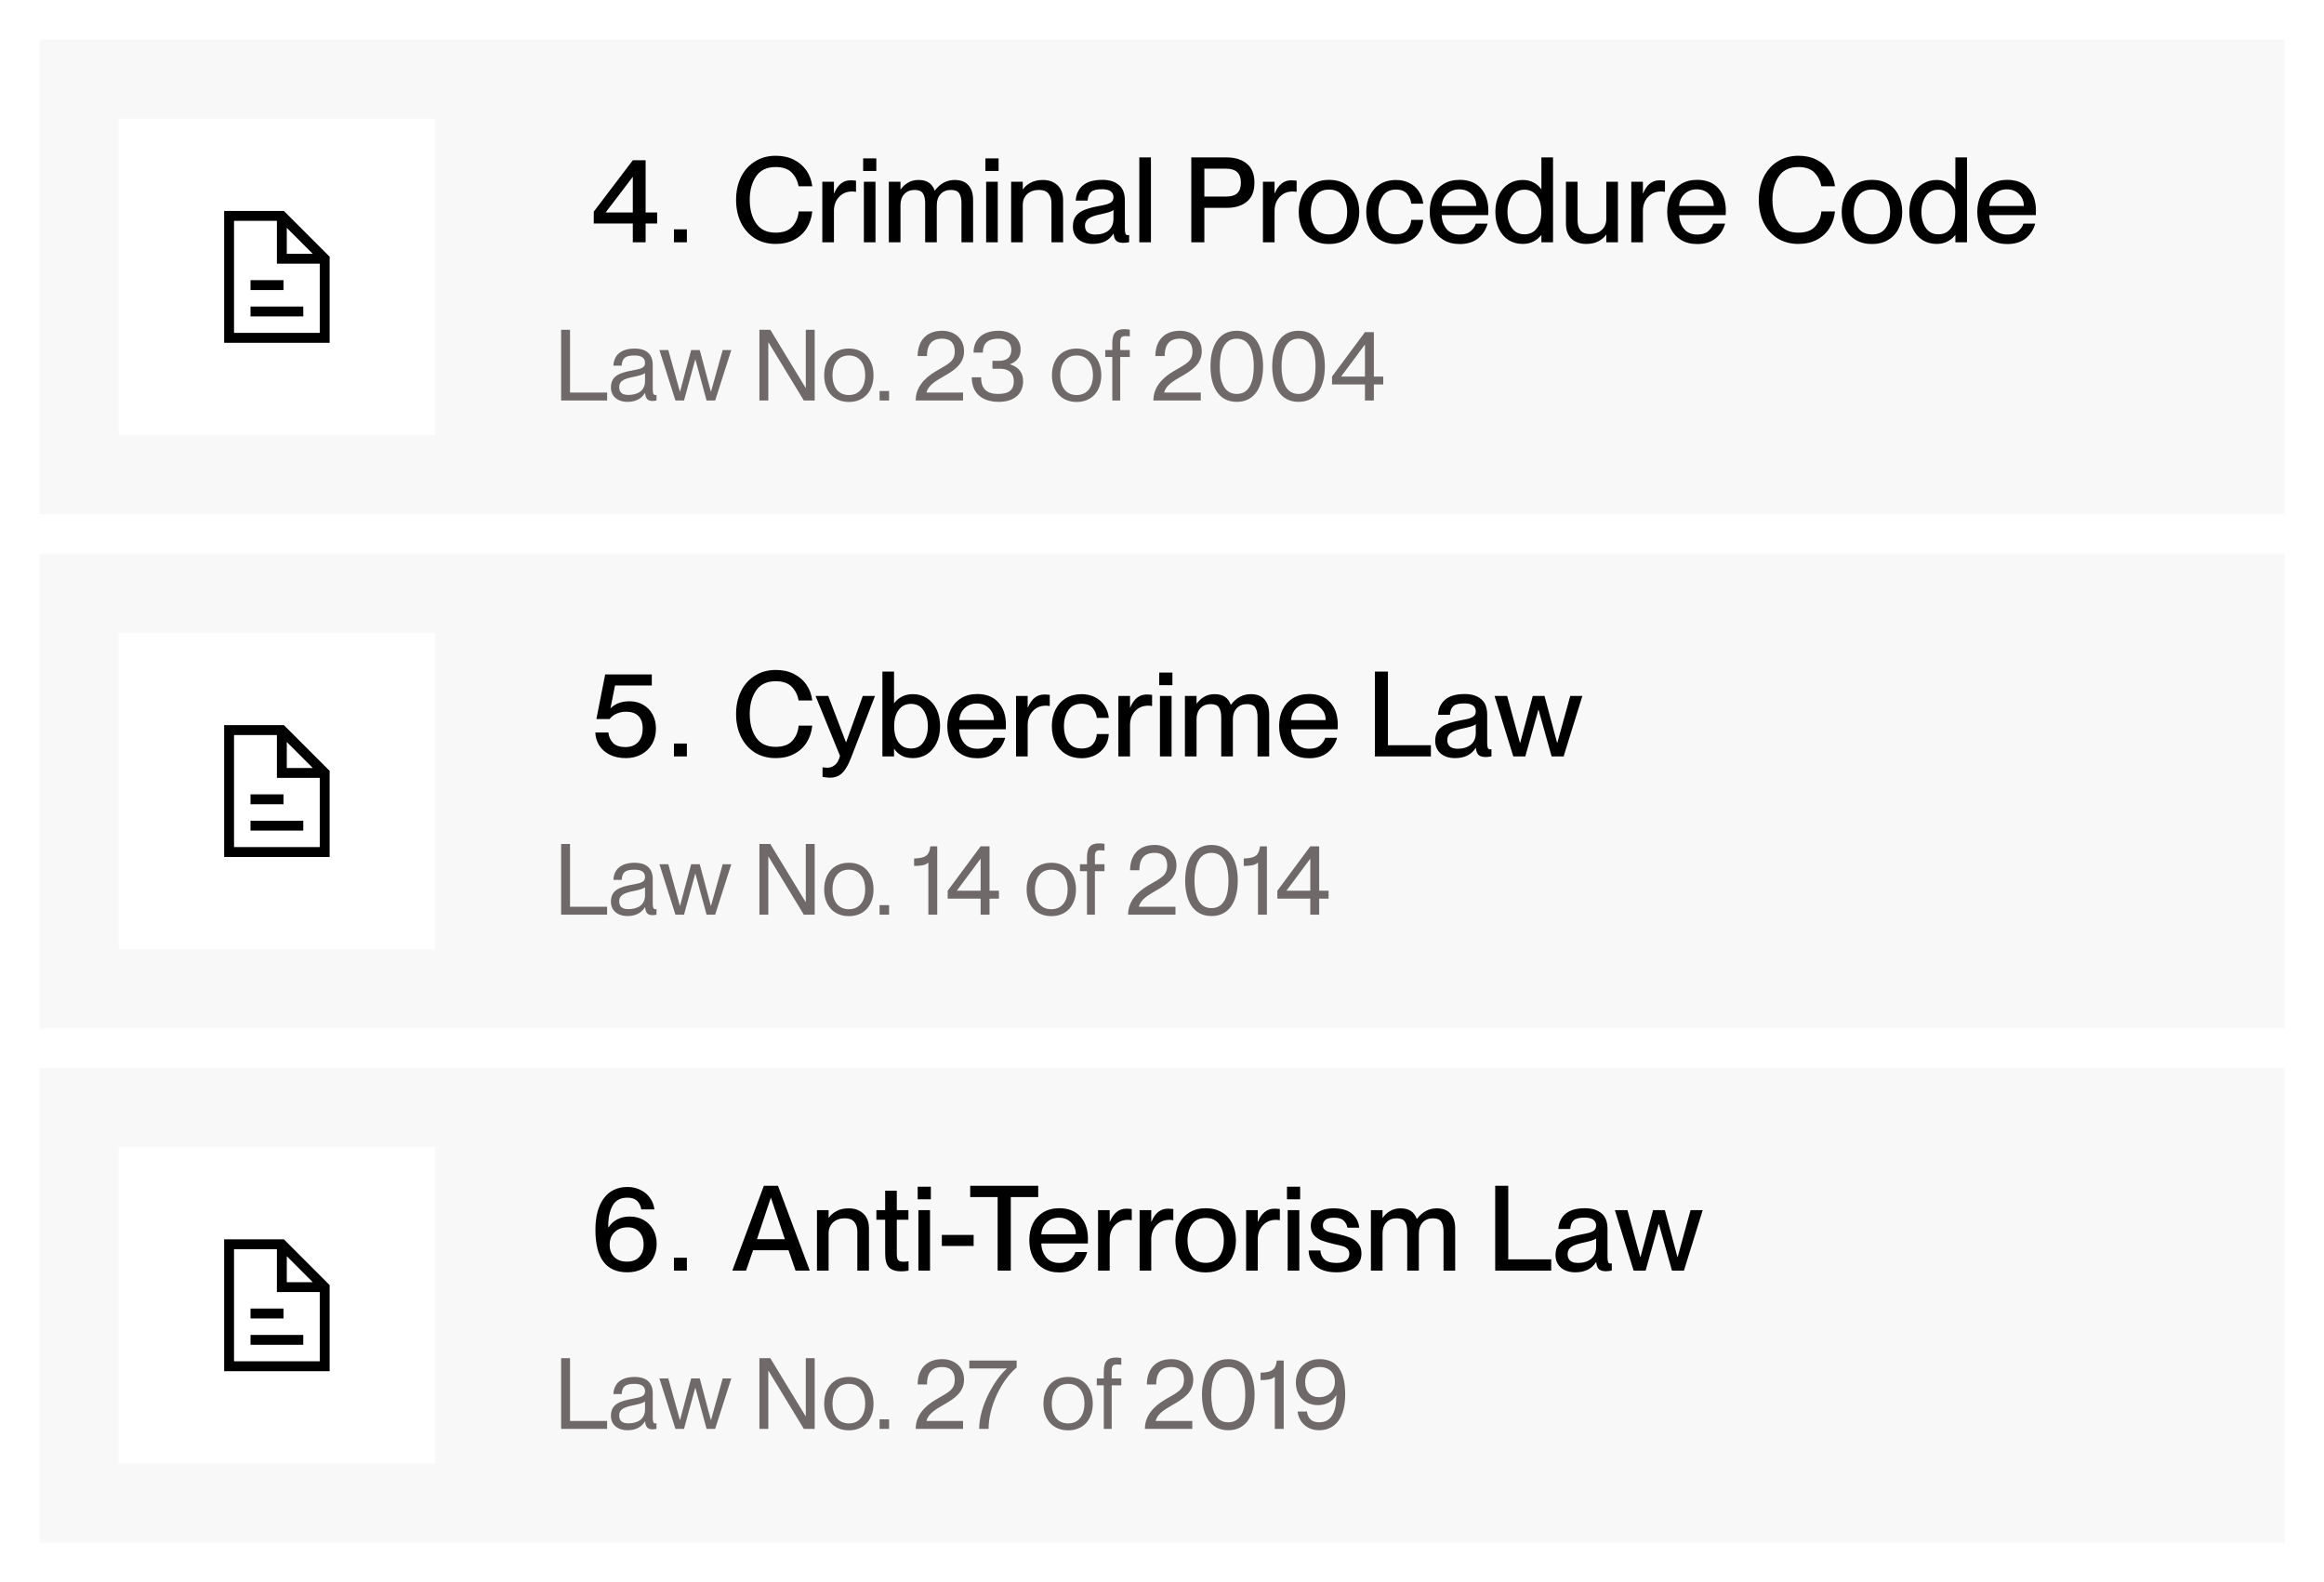 <svg width="235" height="160" viewBox="0 0 235 160" fill="none" xmlns="http://www.w3.org/2000/svg">
<g filter="url(#filter0_f_74_1336)">
<rect width="227" height="48" transform="translate(4 4)" fill="#F8F8F8"/>
<rect width="32" height="32" transform="translate(12 12)" fill="white"/>
<path fill-rule="evenodd" clip-rule="evenodd" d="M22.666 21.333H28.707L33.333 25.96V34.667H22.666V21.333ZM23.666 22.333V33.667H32.333V26.667H28V22.333H23.666ZM29 23.041L31.626 25.667H29V23.041ZM25.333 28.333H28.666V29.333H25.333V28.333ZM25.333 31H30.666V32H25.333V31Z" fill="black"/>
<path d="M65.285 24.5H63.989V22.604H60.041V21.404L63.989 16.208H65.285V21.488H66.45V22.604H65.285V24.5ZM63.989 17.876L61.242 21.488H63.989V17.876ZM69.457 24.5H68.149V23.192H69.457V24.5ZM78.44 24.668C77.64 24.668 76.936 24.48 76.328 24.104C75.728 23.72 75.26 23.192 74.924 22.52C74.596 21.84 74.432 21.072 74.432 20.216C74.432 19.36 74.596 18.592 74.924 17.912C75.26 17.232 75.732 16.704 76.34 16.328C76.948 15.944 77.652 15.752 78.452 15.752C79.148 15.752 79.76 15.888 80.288 16.16C80.824 16.432 81.248 16.8 81.56 17.264C81.872 17.728 82.064 18.252 82.136 18.836H80.756C80.66 18.3 80.432 17.844 80.072 17.468C79.712 17.084 79.164 16.892 78.428 16.892C77.54 16.892 76.88 17.208 76.448 17.84C76.024 18.472 75.812 19.26 75.812 20.204C75.812 21.156 76.024 21.948 76.448 22.58C76.88 23.212 77.54 23.528 78.428 23.528C79.188 23.528 79.752 23.324 80.12 22.916C80.496 22.5 80.708 21.988 80.756 21.38H82.136C82.072 22.02 81.884 22.588 81.572 23.084C81.26 23.58 80.836 23.968 80.3 24.248C79.764 24.528 79.144 24.668 78.44 24.668ZM85.995 18.236C86.195 18.236 86.383 18.248 86.559 18.272V19.4C86.415 19.376 86.283 19.364 86.163 19.364C85.627 19.364 85.187 19.548 84.843 19.916C84.499 20.284 84.327 20.756 84.327 21.332V24.5H83.151V18.38H84.327V19.544H84.351C84.719 18.672 85.267 18.236 85.995 18.236ZM88.529 24.5H87.353V18.38H88.529V24.5ZM88.613 17.288H87.281V16.016H88.613V17.288ZM96.539 18.2C97.147 18.2 97.607 18.376 97.919 18.728C98.239 19.08 98.399 19.588 98.399 20.252V24.5H97.223V20.576C97.223 20.12 97.147 19.78 96.995 19.556C96.851 19.324 96.571 19.208 96.155 19.208C95.723 19.208 95.375 19.348 95.111 19.628C94.855 19.908 94.727 20.28 94.727 20.744V24.5H93.551V20.576C93.551 20.12 93.475 19.78 93.323 19.556C93.179 19.324 92.899 19.208 92.483 19.208C92.051 19.208 91.703 19.348 91.439 19.628C91.183 19.908 91.055 20.28 91.055 20.744V24.5H89.879V18.38H91.055V19.148H91.079C91.271 18.876 91.515 18.652 91.811 18.476C92.107 18.292 92.467 18.2 92.891 18.2C93.723 18.2 94.263 18.556 94.511 19.268H94.535C95.071 18.556 95.739 18.2 96.539 18.2ZM100.893 24.5H99.718V18.38H100.893V24.5ZM100.977 17.288H99.645V16.016H100.977V17.288ZM105.46 18.2C106.06 18.2 106.548 18.376 106.924 18.728C107.308 19.072 107.5 19.58 107.5 20.252V24.5H106.324V20.576C106.324 20.144 106.22 19.808 106.012 19.568C105.812 19.328 105.5 19.208 105.076 19.208C104.572 19.208 104.168 19.348 103.864 19.628C103.568 19.908 103.42 20.28 103.42 20.744V24.5H102.244V18.38H103.42V19.148H103.444C103.628 18.876 103.888 18.652 104.224 18.476C104.56 18.292 104.972 18.2 105.46 18.2ZM110.493 24.668C109.885 24.668 109.397 24.508 109.029 24.188C108.669 23.868 108.489 23.444 108.489 22.916C108.489 22.476 108.589 22.124 108.789 21.86C108.997 21.588 109.281 21.38 109.641 21.236C110.009 21.084 110.477 20.956 111.045 20.852C111.437 20.78 111.733 20.716 111.933 20.66C112.133 20.596 112.293 20.512 112.413 20.408C112.533 20.296 112.593 20.144 112.593 19.952C112.593 19.408 112.205 19.136 111.429 19.136C110.909 19.136 110.545 19.224 110.337 19.4C110.129 19.576 110.009 19.872 109.977 20.288H108.777C108.809 19.656 109.045 19.148 109.485 18.764C109.925 18.38 110.589 18.188 111.477 18.188C112.165 18.188 112.713 18.356 113.121 18.692C113.537 19.02 113.745 19.556 113.745 20.3V23.108C113.745 23.34 113.765 23.512 113.805 23.624C113.845 23.728 113.921 23.78 114.033 23.78L114.177 23.768V24.488C113.969 24.536 113.769 24.56 113.577 24.56C113.273 24.56 113.041 24.492 112.881 24.356C112.729 24.212 112.637 23.972 112.605 23.636H112.581C112.381 23.964 112.105 24.22 111.753 24.404C111.401 24.58 110.981 24.668 110.493 24.668ZM110.757 23.72C111.309 23.72 111.753 23.584 112.089 23.312C112.425 23.032 112.593 22.632 112.593 22.112V21.236C112.505 21.316 112.349 21.392 112.125 21.464C111.909 21.528 111.617 21.6 111.249 21.68C110.697 21.792 110.301 21.936 110.061 22.112C109.829 22.28 109.713 22.52 109.713 22.832C109.713 23.424 110.061 23.72 110.757 23.72ZM116.382 24.5H115.206V15.92H116.382V24.5ZM120.462 24.5V15.92H124.038C124.894 15.92 125.574 16.132 126.078 16.556C126.59 16.972 126.846 17.612 126.846 18.476C126.846 19.34 126.59 19.98 126.078 20.396C125.574 20.812 124.894 21.02 124.038 21.02H121.782V24.5H120.462ZM123.978 19.88C124.482 19.88 124.858 19.768 125.106 19.544C125.354 19.312 125.478 18.956 125.478 18.476C125.478 17.996 125.354 17.64 125.106 17.408C124.858 17.176 124.482 17.06 123.978 17.06H121.782V19.88H123.978ZM130.55 18.236C130.75 18.236 130.938 18.248 131.114 18.272V19.4C130.97 19.376 130.838 19.364 130.718 19.364C130.182 19.364 129.742 19.548 129.398 19.916C129.054 20.284 128.882 20.756 128.882 21.332V24.5H127.706V18.38H128.882V19.544H128.906C129.274 18.672 129.822 18.236 130.55 18.236ZM134.386 24.68C133.762 24.68 133.218 24.544 132.754 24.272C132.29 24 131.934 23.62 131.686 23.132C131.446 22.644 131.326 22.08 131.326 21.44C131.326 20.8 131.45 20.236 131.698 19.748C131.946 19.26 132.298 18.88 132.754 18.608C133.218 18.328 133.766 18.188 134.398 18.188C135.022 18.188 135.562 18.324 136.018 18.596C136.482 18.868 136.834 19.252 137.074 19.748C137.322 20.236 137.446 20.796 137.446 21.428C137.446 22.068 137.322 22.636 137.074 23.132C136.826 23.62 136.47 24 136.006 24.272C135.55 24.544 135.01 24.68 134.386 24.68ZM134.398 23.708C134.998 23.708 135.45 23.5 135.754 23.084C136.066 22.66 136.222 22.112 136.222 21.44C136.222 20.768 136.066 20.224 135.754 19.808C135.45 19.384 134.998 19.172 134.398 19.172C133.79 19.172 133.33 19.38 133.018 19.796C132.706 20.212 132.55 20.76 132.55 21.44C132.55 22.112 132.706 22.66 133.018 23.084C133.33 23.5 133.79 23.708 134.398 23.708ZM141.165 24.68C140.565 24.68 140.037 24.544 139.581 24.272C139.125 24 138.773 23.62 138.525 23.132C138.277 22.636 138.153 22.072 138.153 21.44C138.153 20.808 138.277 20.248 138.525 19.76C138.773 19.264 139.121 18.88 139.569 18.608C140.025 18.336 140.553 18.2 141.153 18.2C141.665 18.2 142.121 18.304 142.521 18.512C142.921 18.712 143.241 18.996 143.481 19.364C143.721 19.724 143.865 20.136 143.913 20.6H142.701C142.661 20.216 142.521 19.884 142.281 19.604C142.041 19.316 141.669 19.172 141.165 19.172C140.557 19.172 140.105 19.392 139.809 19.832C139.521 20.264 139.377 20.8 139.377 21.44C139.377 22.08 139.521 22.616 139.809 23.048C140.105 23.48 140.557 23.696 141.165 23.696C141.677 23.696 142.053 23.556 142.293 23.276C142.533 22.996 142.669 22.648 142.701 22.232H143.913C143.889 22.696 143.757 23.116 143.517 23.492C143.277 23.86 142.953 24.152 142.545 24.368C142.137 24.576 141.677 24.68 141.165 24.68ZM150.498 21.308C150.498 21.54 150.494 21.688 150.486 21.752H145.782C145.798 22.304 145.962 22.772 146.274 23.156C146.594 23.532 147.042 23.72 147.618 23.72C148.098 23.72 148.466 23.604 148.722 23.372C148.986 23.14 149.154 22.888 149.226 22.616H150.426C150.25 23.24 149.926 23.74 149.454 24.116C148.982 24.492 148.362 24.68 147.594 24.68C146.962 24.68 146.418 24.54 145.962 24.26C145.506 23.98 145.158 23.596 144.918 23.108C144.686 22.62 144.57 22.06 144.57 21.428C144.57 20.788 144.69 20.224 144.93 19.736C145.178 19.248 145.53 18.868 145.986 18.596C146.442 18.324 146.978 18.188 147.594 18.188C148.514 18.188 149.226 18.468 149.73 19.028C150.242 19.588 150.498 20.348 150.498 21.308ZM149.274 20.828C149.274 20.34 149.114 19.94 148.794 19.628C148.482 19.308 148.07 19.148 147.558 19.148C147.062 19.148 146.65 19.304 146.322 19.616C145.994 19.92 145.814 20.324 145.782 20.828H149.274ZM155.865 15.92H157.041V24.5H155.865V23.78H155.841C155.641 24.036 155.385 24.248 155.073 24.416C154.769 24.584 154.397 24.668 153.957 24.668C153.437 24.668 152.969 24.54 152.553 24.284C152.137 24.02 151.809 23.644 151.569 23.156C151.329 22.668 151.209 22.096 151.209 21.44C151.209 20.784 151.329 20.212 151.569 19.724C151.809 19.236 152.137 18.86 152.553 18.596C152.969 18.332 153.437 18.2 153.957 18.2C154.405 18.2 154.781 18.288 155.085 18.464C155.397 18.632 155.649 18.852 155.841 19.124H155.865V15.92ZM154.149 23.696C154.677 23.696 155.093 23.496 155.397 23.096C155.701 22.688 155.853 22.136 155.853 21.44C155.853 20.744 155.701 20.196 155.397 19.796C155.093 19.388 154.677 19.184 154.149 19.184C153.597 19.184 153.173 19.4 152.877 19.832C152.581 20.264 152.433 20.8 152.433 21.44C152.433 22.08 152.581 22.616 152.877 23.048C153.173 23.48 153.597 23.696 154.149 23.696ZM162.427 18.38H163.603V24.5H162.427V23.732H162.403C162.219 24.004 161.959 24.228 161.623 24.404C161.287 24.58 160.875 24.668 160.387 24.668C159.787 24.668 159.295 24.496 158.911 24.152C158.535 23.8 158.347 23.288 158.347 22.616V18.38H159.523V22.292C159.523 22.724 159.623 23.064 159.823 23.312C160.031 23.552 160.347 23.672 160.771 23.672C161.275 23.672 161.675 23.532 161.971 23.252C162.275 22.972 162.427 22.6 162.427 22.136V18.38ZM167.797 18.236C167.997 18.236 168.185 18.248 168.361 18.272V19.4C168.217 19.376 168.085 19.364 167.965 19.364C167.429 19.364 166.989 19.548 166.645 19.916C166.301 20.284 166.129 20.756 166.129 21.332V24.5H164.953V18.38H166.129V19.544H166.153C166.521 18.672 167.069 18.236 167.797 18.236ZM174.513 21.308C174.513 21.54 174.509 21.688 174.501 21.752H169.797C169.813 22.304 169.977 22.772 170.289 23.156C170.609 23.532 171.057 23.72 171.633 23.72C172.113 23.72 172.481 23.604 172.737 23.372C173.001 23.14 173.169 22.888 173.241 22.616H174.441C174.265 23.24 173.941 23.74 173.469 24.116C172.997 24.492 172.377 24.68 171.609 24.68C170.977 24.68 170.433 24.54 169.977 24.26C169.521 23.98 169.173 23.596 168.933 23.108C168.701 22.62 168.585 22.06 168.585 21.428C168.585 20.788 168.705 20.224 168.945 19.736C169.193 19.248 169.545 18.868 170.001 18.596C170.457 18.324 170.993 18.188 171.609 18.188C172.529 18.188 173.241 18.468 173.745 19.028C174.257 19.588 174.513 20.348 174.513 21.308ZM173.289 20.828C173.289 20.34 173.129 19.94 172.809 19.628C172.497 19.308 172.085 19.148 171.573 19.148C171.077 19.148 170.665 19.304 170.337 19.616C170.009 19.92 169.829 20.324 169.797 20.828H173.289ZM181.854 24.668C181.054 24.668 180.35 24.48 179.742 24.104C179.142 23.72 178.674 23.192 178.338 22.52C178.01 21.84 177.846 21.072 177.846 20.216C177.846 19.36 178.01 18.592 178.338 17.912C178.674 17.232 179.146 16.704 179.754 16.328C180.362 15.944 181.066 15.752 181.866 15.752C182.562 15.752 183.174 15.888 183.702 16.16C184.238 16.432 184.662 16.8 184.974 17.264C185.286 17.728 185.478 18.252 185.55 18.836H184.17C184.074 18.3 183.846 17.844 183.486 17.468C183.126 17.084 182.578 16.892 181.842 16.892C180.954 16.892 180.294 17.208 179.862 17.84C179.438 18.472 179.226 19.26 179.226 20.204C179.226 21.156 179.438 21.948 179.862 22.58C180.294 23.212 180.954 23.528 181.842 23.528C182.602 23.528 183.166 23.324 183.534 22.916C183.91 22.5 184.122 21.988 184.17 21.38H185.55C185.486 22.02 185.298 22.588 184.986 23.084C184.674 23.58 184.25 23.968 183.714 24.248C183.178 24.528 182.558 24.668 181.854 24.668ZM189.289 24.68C188.665 24.68 188.121 24.544 187.657 24.272C187.193 24 186.837 23.62 186.589 23.132C186.349 22.644 186.229 22.08 186.229 21.44C186.229 20.8 186.353 20.236 186.601 19.748C186.849 19.26 187.201 18.88 187.657 18.608C188.121 18.328 188.669 18.188 189.301 18.188C189.925 18.188 190.465 18.324 190.921 18.596C191.385 18.868 191.737 19.252 191.977 19.748C192.225 20.236 192.349 20.796 192.349 21.428C192.349 22.068 192.225 22.636 191.977 23.132C191.729 23.62 191.373 24 190.909 24.272C190.453 24.544 189.913 24.68 189.289 24.68ZM189.301 23.708C189.901 23.708 190.353 23.5 190.657 23.084C190.969 22.66 191.125 22.112 191.125 21.44C191.125 20.768 190.969 20.224 190.657 19.808C190.353 19.384 189.901 19.172 189.301 19.172C188.693 19.172 188.233 19.38 187.921 19.796C187.609 20.212 187.453 20.76 187.453 21.44C187.453 22.112 187.609 22.66 187.921 23.084C188.233 23.5 188.693 23.708 189.301 23.708ZM197.724 15.92H198.9V24.5H197.724V23.78H197.7C197.5 24.036 197.244 24.248 196.932 24.416C196.628 24.584 196.256 24.668 195.816 24.668C195.296 24.668 194.828 24.54 194.412 24.284C193.996 24.02 193.668 23.644 193.428 23.156C193.188 22.668 193.068 22.096 193.068 21.44C193.068 20.784 193.188 20.212 193.428 19.724C193.668 19.236 193.996 18.86 194.412 18.596C194.828 18.332 195.296 18.2 195.816 18.2C196.264 18.2 196.64 18.288 196.944 18.464C197.256 18.632 197.508 18.852 197.7 19.124H197.724V15.92ZM196.008 23.696C196.536 23.696 196.952 23.496 197.256 23.096C197.56 22.688 197.712 22.136 197.712 21.44C197.712 20.744 197.56 20.196 197.256 19.796C196.952 19.388 196.536 19.184 196.008 19.184C195.456 19.184 195.032 19.4 194.736 19.832C194.44 20.264 194.292 20.8 194.292 21.44C194.292 22.08 194.44 22.616 194.736 23.048C195.032 23.48 195.456 23.696 196.008 23.696ZM205.87 21.308C205.87 21.54 205.866 21.688 205.858 21.752H201.154C201.17 22.304 201.334 22.772 201.646 23.156C201.966 23.532 202.414 23.72 202.99 23.72C203.47 23.72 203.838 23.604 204.094 23.372C204.358 23.14 204.526 22.888 204.598 22.616H205.798C205.622 23.24 205.298 23.74 204.826 24.116C204.354 24.492 203.734 24.68 202.966 24.68C202.334 24.68 201.79 24.54 201.334 24.26C200.878 23.98 200.53 23.596 200.29 23.108C200.058 22.62 199.942 22.06 199.942 21.428C199.942 20.788 200.062 20.224 200.302 19.736C200.55 19.248 200.902 18.868 201.358 18.596C201.814 18.324 202.35 18.188 202.966 18.188C203.886 18.188 204.598 18.468 205.102 19.028C205.614 19.588 205.87 20.348 205.87 21.308ZM204.646 20.828C204.646 20.34 204.486 19.94 204.166 19.628C203.854 19.308 203.442 19.148 202.93 19.148C202.434 19.148 202.022 19.304 201.694 19.616C201.366 19.92 201.186 20.324 201.154 20.828H204.646Z" fill="black"/>
<path d="M61.39 40.5H56.74V33.35H57.64V39.7H61.39V40.5ZM63.455 40.64C62.425 40.64 61.775 40.05 61.775 39.19C61.775 38.02 62.635 37.7 63.955 37.46C64.825 37.3 65.225 37.2 65.225 36.7C65.225 36.3 65.004 35.95 64.165 35.95C63.194 35.95 62.914 36.24 62.864 36.98H62.025C62.075 36 62.694 35.25 64.195 35.25C65.144 35.25 66.004 35.65 66.004 36.9V39.35C66.004 39.75 66.064 39.95 66.264 39.95C66.294 39.95 66.325 39.95 66.385 39.94V40.5C66.254 40.53 66.135 40.55 65.995 40.55C65.555 40.55 65.284 40.38 65.234 39.75H65.215C64.885 40.3 64.305 40.64 63.455 40.64ZM63.535 39.94C64.495 39.94 65.225 39.51 65.225 38.53V37.72C65.075 37.88 64.575 38.01 64.025 38.12C63.035 38.32 62.614 38.56 62.614 39.15C62.614 39.65 62.874 39.94 63.535 39.94ZM69.168 40.5H68.298L66.678 35.4H67.578L68.748 39.6H68.768L69.888 35.4H70.758L71.878 39.6H71.898L73.078 35.4H73.948L72.318 40.5H71.448L70.318 36.36H70.298L69.168 40.5ZM77.691 40.5H76.791V33.35H77.891L81.461 39.22H81.481V33.35H82.381V40.5H81.281L77.711 34.63H77.691V40.5ZM85.839 40.65C84.279 40.65 83.339 39.54 83.339 37.95C83.339 36.36 84.279 35.25 85.839 35.25C87.389 35.25 88.329 36.36 88.329 37.95C88.329 39.54 87.389 40.65 85.839 40.65ZM85.839 39.95C86.979 39.95 87.489 39.04 87.489 37.95C87.489 36.86 86.979 35.95 85.839 35.95C84.689 35.95 84.179 36.86 84.179 37.95C84.179 39.04 84.689 39.95 85.839 39.95ZM89.904 40.5H88.944V39.54H89.904V40.5ZM97.383 40.5H92.594C92.594 39.25 93.383 38.27 94.653 37.53C95.944 36.78 96.543 36.54 96.543 35.53C96.543 34.95 96.323 34.25 95.263 34.25C94.053 34.25 93.734 35.06 93.734 36.01H92.793C92.793 34.58 93.573 33.45 95.284 33.45C96.463 33.45 97.484 34.2 97.484 35.52C97.484 36.86 96.403 37.5 95.394 38.08C94.614 38.53 93.874 38.96 93.683 39.68V39.7H97.383V40.5ZM101.004 40.64C99.245 40.64 98.264 39.72 98.264 38.16H99.204C99.204 39.16 99.624 39.84 100.934 39.84C102.124 39.84 102.514 39.35 102.514 38.56C102.514 37.52 101.764 37.29 101.094 37.29H100.354V36.49H101.054C101.764 36.49 102.264 36.16 102.264 35.36C102.264 34.8 101.924 34.25 100.984 34.25C99.635 34.25 99.385 34.98 99.385 35.66H98.445C98.445 34.39 99.275 33.45 100.984 33.45C102.164 33.45 103.204 34.14 103.204 35.36C103.204 36.09 102.844 36.55 102.144 36.83V36.85C103.074 37.14 103.454 37.75 103.454 38.56C103.454 39.88 102.484 40.64 101.004 40.64ZM108.87 40.65C107.31 40.65 106.37 39.54 106.37 37.95C106.37 36.36 107.31 35.25 108.87 35.25C110.42 35.25 111.36 36.36 111.36 37.95C111.36 39.54 110.42 40.65 108.87 40.65ZM108.87 39.95C110.01 39.95 110.52 39.04 110.52 37.95C110.52 36.86 110.01 35.95 108.87 35.95C107.72 35.95 107.21 36.86 107.21 37.95C107.21 39.04 107.72 39.95 108.87 39.95ZM113.824 33.99C113.374 33.99 113.274 34.13 113.274 34.67V35.4H114.244V36.1H113.274V40.5H112.474V36.1H111.764V35.4H112.474V34.71C112.474 33.55 112.964 33.29 113.714 33.29C113.864 33.29 113.984 33.3 114.244 33.34V34.02C114.044 34 113.964 33.99 113.824 33.99ZM121.42 40.5H116.63C116.63 39.25 117.42 38.27 118.69 37.53C119.98 36.78 120.58 36.54 120.58 35.53C120.58 34.95 120.36 34.25 119.3 34.25C118.09 34.25 117.77 35.06 117.77 36.01H116.83C116.83 34.58 117.61 33.45 119.32 33.45C120.5 33.45 121.52 34.2 121.52 35.52C121.52 36.86 120.44 37.5 119.43 38.08C118.65 38.53 117.91 38.96 117.72 39.68V39.7H121.42V40.5ZM125.061 40.64C123.171 40.64 122.401 39.01 122.401 37.05C122.401 35.09 123.171 33.45 125.061 33.45C126.951 33.45 127.721 35.09 127.721 37.05C127.721 39.01 126.951 40.64 125.061 40.64ZM125.061 39.84C126.381 39.84 126.781 38.52 126.781 37.05C126.781 35.58 126.381 34.25 125.061 34.25C123.741 34.25 123.341 35.58 123.341 37.05C123.341 38.52 123.741 39.84 125.061 39.84ZM131.307 40.64C129.417 40.64 128.647 39.01 128.647 37.05C128.647 35.09 129.417 33.45 131.307 33.45C133.197 33.45 133.967 35.09 133.967 37.05C133.967 39.01 133.197 40.64 131.307 40.64ZM131.307 39.84C132.627 39.84 133.027 38.52 133.027 37.05C133.027 35.58 132.627 34.25 131.307 34.25C129.987 34.25 129.587 35.58 129.587 37.05C129.587 38.52 129.987 39.84 131.307 39.84ZM138.923 40.5H138.023V38.88H134.693V38.08L138.023 33.59H138.923V38.08H139.873V38.88H138.923V40.5ZM138.023 34.84L135.613 38.08H138.023V34.84Z" fill="#706969"/>
</g>
<rect width="227" height="48" transform="translate(4 56)" fill="#F8F8F8"/>
<rect width="32" height="32" transform="translate(12 64)" fill="white"/>
<path fill-rule="evenodd" clip-rule="evenodd" d="M22.666 73.333H28.707L33.333 77.96V86.667H22.666V73.333ZM23.666 74.333V85.667H32.333V78.667H28V74.333H23.666ZM29 75.04L31.626 77.667H29V75.04ZM25.333 80.333H28.666V81.333H25.333V80.333ZM25.333 83H30.666V84H25.333V83Z" fill="black"/>
<path d="M63.306 76.668C62.666 76.668 62.114 76.552 61.65 76.32C61.194 76.088 60.842 75.776 60.593 75.384C60.346 74.984 60.214 74.548 60.197 74.076H61.517C61.566 74.508 61.725 74.864 61.998 75.144C62.27 75.416 62.681 75.552 63.233 75.552C63.77 75.552 64.194 75.392 64.505 75.072C64.826 74.744 64.986 74.276 64.986 73.668C64.986 73.1 64.838 72.676 64.541 72.396C64.254 72.116 63.846 71.976 63.318 71.976C62.965 71.976 62.645 72.04 62.358 72.168C62.069 72.288 61.83 72.472 61.638 72.72H60.306L61.194 68.208H65.909V69.324H62.19L61.733 71.616V71.64C62.197 71.16 62.842 70.92 63.666 70.92C64.177 70.92 64.638 71.04 65.046 71.28C65.454 71.512 65.769 71.84 65.993 72.264C66.218 72.68 66.329 73.148 66.329 73.668C66.329 74.268 66.198 74.796 65.933 75.252C65.669 75.7 65.305 76.048 64.841 76.296C64.385 76.544 63.873 76.668 63.306 76.668ZM69.457 76.5H68.149V75.192H69.457V76.5ZM78.44 76.668C77.64 76.668 76.936 76.48 76.328 76.104C75.728 75.72 75.26 75.192 74.924 74.52C74.596 73.84 74.432 73.072 74.432 72.216C74.432 71.36 74.596 70.592 74.924 69.912C75.26 69.232 75.732 68.704 76.34 68.328C76.948 67.944 77.652 67.752 78.452 67.752C79.148 67.752 79.76 67.888 80.288 68.16C80.824 68.432 81.248 68.8 81.56 69.264C81.872 69.728 82.064 70.252 82.136 70.836H80.756C80.66 70.3 80.432 69.844 80.072 69.468C79.712 69.084 79.164 68.892 78.428 68.892C77.54 68.892 76.88 69.208 76.448 69.84C76.024 70.472 75.812 71.26 75.812 72.204C75.812 73.156 76.024 73.948 76.448 74.58C76.88 75.212 77.54 75.528 78.428 75.528C79.188 75.528 79.752 75.324 80.12 74.916C80.496 74.5 80.708 73.988 80.756 73.38H82.136C82.072 74.02 81.884 74.588 81.572 75.084C81.26 75.58 80.836 75.968 80.3 76.248C79.764 76.528 79.144 76.668 78.44 76.668ZM83.931 78.648C83.715 78.648 83.463 78.62 83.175 78.564V77.604C83.383 77.628 83.551 77.64 83.679 77.64C83.951 77.64 84.199 77.548 84.423 77.364C84.655 77.188 84.827 76.88 84.939 76.44L82.467 70.38H83.751L85.539 75.06H85.563L87.243 70.38H88.479L86.055 76.644C85.767 77.388 85.459 77.908 85.131 78.204C84.811 78.5 84.411 78.648 83.931 78.648ZM92.312 70.2C92.832 70.2 93.3 70.332 93.716 70.596C94.132 70.86 94.46 71.236 94.7 71.724C94.94 72.212 95.06 72.784 95.06 73.44C95.06 74.096 94.94 74.668 94.7 75.156C94.46 75.644 94.132 76.02 93.716 76.284C93.3 76.54 92.832 76.668 92.312 76.668C91.864 76.668 91.484 76.584 91.172 76.416C90.86 76.24 90.612 76.016 90.428 75.744H90.404V76.5H89.228V67.92H90.404V71.1H90.428C90.892 70.5 91.52 70.2 92.312 70.2ZM92.12 75.696C92.672 75.696 93.092 75.48 93.38 75.048C93.676 74.616 93.824 74.08 93.824 73.44C93.824 72.8 93.676 72.264 93.38 71.832C93.092 71.4 92.672 71.184 92.12 71.184C91.592 71.184 91.176 71.388 90.872 71.796C90.568 72.196 90.416 72.744 90.416 73.44C90.416 74.136 90.568 74.688 90.872 75.096C91.176 75.496 91.592 75.696 92.12 75.696ZM101.718 73.308C101.718 73.54 101.714 73.688 101.706 73.752H97.002C97.018 74.304 97.182 74.772 97.494 75.156C97.814 75.532 98.262 75.72 98.838 75.72C99.318 75.72 99.686 75.604 99.942 75.372C100.206 75.14 100.374 74.888 100.446 74.616H101.646C101.47 75.24 101.146 75.74 100.674 76.116C100.202 76.492 99.582 76.68 98.814 76.68C98.182 76.68 97.638 76.54 97.182 76.26C96.726 75.98 96.378 75.596 96.138 75.108C95.906 74.62 95.79 74.06 95.79 73.428C95.79 72.788 95.91 72.224 96.15 71.736C96.398 71.248 96.75 70.868 97.206 70.596C97.662 70.324 98.198 70.188 98.814 70.188C99.734 70.188 100.446 70.468 100.95 71.028C101.462 71.588 101.718 72.348 101.718 73.308ZM100.494 72.828C100.494 72.34 100.334 71.94 100.014 71.628C99.702 71.308 99.29 71.148 98.778 71.148C98.282 71.148 97.87 71.304 97.542 71.616C97.214 71.92 97.034 72.324 97.002 72.828H100.494ZM105.585 70.236C105.785 70.236 105.973 70.248 106.149 70.272V71.4C106.005 71.376 105.873 71.364 105.753 71.364C105.217 71.364 104.777 71.548 104.433 71.916C104.089 72.284 103.917 72.756 103.917 73.332V76.5H102.741V70.38H103.917V71.544H103.941C104.309 70.672 104.857 70.236 105.585 70.236ZM109.373 76.68C108.773 76.68 108.245 76.544 107.789 76.272C107.333 76 106.981 75.62 106.733 75.132C106.485 74.636 106.361 74.072 106.361 73.44C106.361 72.808 106.485 72.248 106.733 71.76C106.981 71.264 107.329 70.88 107.777 70.608C108.233 70.336 108.761 70.2 109.361 70.2C109.873 70.2 110.329 70.304 110.729 70.512C111.129 70.712 111.449 70.996 111.689 71.364C111.929 71.724 112.073 72.136 112.121 72.6H110.909C110.869 72.216 110.729 71.884 110.489 71.604C110.249 71.316 109.877 71.172 109.373 71.172C108.765 71.172 108.313 71.392 108.017 71.832C107.729 72.264 107.585 72.8 107.585 73.44C107.585 74.08 107.729 74.616 108.017 75.048C108.313 75.48 108.765 75.696 109.373 75.696C109.885 75.696 110.261 75.556 110.501 75.276C110.741 74.996 110.877 74.648 110.909 74.232H112.121C112.097 74.696 111.965 75.116 111.725 75.492C111.485 75.86 111.161 76.152 110.753 76.368C110.345 76.576 109.885 76.68 109.373 76.68ZM115.934 70.236C116.134 70.236 116.322 70.248 116.498 70.272V71.4C116.354 71.376 116.222 71.364 116.102 71.364C115.566 71.364 115.126 71.548 114.782 71.916C114.438 72.284 114.266 72.756 114.266 73.332V76.5H113.09V70.38H114.266V71.544H114.29C114.658 70.672 115.206 70.236 115.934 70.236ZM118.468 76.5H117.292V70.38H118.468V76.5ZM118.552 69.288H117.22V68.016H118.552V69.288ZM126.478 70.2C127.086 70.2 127.546 70.376 127.858 70.728C128.178 71.08 128.338 71.588 128.338 72.252V76.5H127.162V72.576C127.162 72.12 127.086 71.78 126.934 71.556C126.79 71.324 126.51 71.208 126.094 71.208C125.662 71.208 125.314 71.348 125.05 71.628C124.794 71.908 124.666 72.28 124.666 72.744V76.5H123.49V72.576C123.49 72.12 123.414 71.78 123.262 71.556C123.118 71.324 122.838 71.208 122.422 71.208C121.99 71.208 121.642 71.348 121.378 71.628C121.122 71.908 120.994 72.28 120.994 72.744V76.5H119.818V70.38H120.994V71.148H121.018C121.21 70.876 121.454 70.652 121.75 70.476C122.046 70.292 122.406 70.2 122.83 70.2C123.662 70.2 124.202 70.556 124.45 71.268H124.474C125.01 70.556 125.678 70.2 126.478 70.2ZM135.273 73.308C135.273 73.54 135.269 73.688 135.261 73.752H130.557C130.573 74.304 130.737 74.772 131.049 75.156C131.369 75.532 131.817 75.72 132.393 75.72C132.873 75.72 133.241 75.604 133.497 75.372C133.761 75.14 133.929 74.888 134.001 74.616H135.201C135.025 75.24 134.701 75.74 134.229 76.116C133.757 76.492 133.137 76.68 132.369 76.68C131.737 76.68 131.193 76.54 130.737 76.26C130.281 75.98 129.933 75.596 129.693 75.108C129.461 74.62 129.345 74.06 129.345 73.428C129.345 72.788 129.465 72.224 129.705 71.736C129.953 71.248 130.305 70.868 130.761 70.596C131.217 70.324 131.753 70.188 132.369 70.188C133.289 70.188 134.001 70.468 134.505 71.028C135.017 71.588 135.273 72.348 135.273 73.308ZM134.049 72.828C134.049 72.34 133.889 71.94 133.569 71.628C133.257 71.308 132.845 71.148 132.333 71.148C131.837 71.148 131.425 71.304 131.097 71.616C130.769 71.92 130.589 72.324 130.557 72.828H134.049ZM144.69 76.5H139.026V67.92H140.346V75.36H144.69V76.5ZM147.13 76.668C146.522 76.668 146.034 76.508 145.666 76.188C145.306 75.868 145.126 75.444 145.126 74.916C145.126 74.476 145.226 74.124 145.426 73.86C145.634 73.588 145.918 73.38 146.278 73.236C146.646 73.084 147.114 72.956 147.682 72.852C148.074 72.78 148.37 72.716 148.57 72.66C148.77 72.596 148.93 72.512 149.05 72.408C149.17 72.296 149.23 72.144 149.23 71.952C149.23 71.408 148.842 71.136 148.066 71.136C147.546 71.136 147.182 71.224 146.974 71.4C146.766 71.576 146.646 71.872 146.614 72.288H145.414C145.446 71.656 145.682 71.148 146.122 70.764C146.562 70.38 147.226 70.188 148.114 70.188C148.802 70.188 149.35 70.356 149.758 70.692C150.174 71.02 150.382 71.556 150.382 72.3V75.108C150.382 75.34 150.402 75.512 150.442 75.624C150.482 75.728 150.558 75.78 150.67 75.78L150.814 75.768V76.488C150.606 76.536 150.406 76.56 150.214 76.56C149.91 76.56 149.678 76.492 149.518 76.356C149.366 76.212 149.274 75.972 149.242 75.636H149.218C149.018 75.964 148.742 76.22 148.39 76.404C148.038 76.58 147.618 76.668 147.13 76.668ZM147.394 75.72C147.946 75.72 148.39 75.584 148.726 75.312C149.062 75.032 149.23 74.632 149.23 74.112V73.236C149.142 73.316 148.986 73.392 148.762 73.464C148.546 73.528 148.254 73.6 147.886 73.68C147.334 73.792 146.938 73.936 146.698 74.112C146.466 74.28 146.35 74.52 146.35 74.832C146.35 75.424 146.698 75.72 147.394 75.72ZM154.235 76.5H153.023L151.127 70.38H152.399L153.695 75.12H153.719L154.991 70.38H156.179L157.451 75.12H157.475L158.783 70.38H160.007L158.111 76.5H156.899L155.579 71.784H155.555L154.235 76.5Z" fill="black"/>
<path d="M61.39 92.5H56.74V85.35H57.64V91.7H61.39V92.5ZM63.455 92.64C62.425 92.64 61.775 92.05 61.775 91.19C61.775 90.02 62.635 89.7 63.955 89.46C64.825 89.3 65.225 89.2 65.225 88.7C65.225 88.3 65.004 87.95 64.165 87.95C63.194 87.95 62.914 88.24 62.864 88.98H62.025C62.075 88 62.694 87.25 64.195 87.25C65.144 87.25 66.004 87.65 66.004 88.9V91.35C66.004 91.75 66.064 91.95 66.264 91.95C66.294 91.95 66.325 91.95 66.385 91.94V92.5C66.254 92.53 66.135 92.55 65.995 92.55C65.555 92.55 65.284 92.38 65.234 91.75H65.215C64.885 92.3 64.305 92.64 63.455 92.64ZM63.535 91.94C64.495 91.94 65.225 91.51 65.225 90.53V89.72C65.075 89.88 64.575 90.01 64.025 90.12C63.035 90.32 62.614 90.56 62.614 91.15C62.614 91.65 62.874 91.94 63.535 91.94ZM69.168 92.5H68.298L66.678 87.4H67.578L68.748 91.6H68.768L69.888 87.4H70.758L71.878 91.6H71.898L73.078 87.4H73.948L72.318 92.5H71.448L70.318 88.36H70.298L69.168 92.5ZM77.691 92.5H76.791V85.35H77.891L81.461 91.22H81.481V85.35H82.381V92.5H81.281L77.711 86.63H77.691V92.5ZM85.839 92.65C84.279 92.65 83.339 91.54 83.339 89.95C83.339 88.36 84.279 87.25 85.839 87.25C87.389 87.25 88.329 88.36 88.329 89.95C88.329 91.54 87.389 92.65 85.839 92.65ZM85.839 91.95C86.979 91.95 87.489 91.04 87.489 89.95C87.489 88.86 86.979 87.95 85.839 87.95C84.689 87.95 84.179 88.86 84.179 89.95C84.179 91.04 84.689 91.95 85.839 91.95ZM89.904 92.5H88.944V91.54H89.904V92.5ZM93.874 92.5V87.23C93.573 87.52 93.053 87.57 92.433 87.57V86.82C93.724 86.78 93.963 86.42 94.073 85.59H94.773V92.5H93.874ZM100.06 92.5H99.16V90.88H95.831V90.08L99.16 85.59H100.06V90.08H101.01V90.88H100.06V92.5ZM99.16 86.84L96.751 90.08H99.16V86.84ZM106.311 92.65C104.751 92.65 103.811 91.54 103.811 89.95C103.811 88.36 104.751 87.25 106.311 87.25C107.861 87.25 108.801 88.36 108.801 89.95C108.801 91.54 107.861 92.65 106.311 92.65ZM106.311 91.95C107.451 91.95 107.961 91.04 107.961 89.95C107.961 88.86 107.451 87.95 106.311 87.95C105.161 87.95 104.651 88.86 104.651 89.95C104.651 91.04 105.161 91.95 106.311 91.95ZM111.265 85.99C110.815 85.99 110.715 86.13 110.715 86.67V87.4H111.685V88.1H110.715V92.5H109.915V88.1H109.205V87.4H109.915V86.71C109.915 85.55 110.405 85.29 111.155 85.29C111.305 85.29 111.425 85.3 111.685 85.34V86.02C111.485 86 111.405 85.99 111.265 85.99ZM118.862 92.5H114.072C114.072 91.25 114.862 90.27 116.132 89.53C117.422 88.78 118.022 88.54 118.022 87.53C118.022 86.95 117.802 86.25 116.742 86.25C115.532 86.25 115.212 87.06 115.212 88.01H114.272C114.272 86.58 115.052 85.45 116.762 85.45C117.942 85.45 118.962 86.2 118.962 87.52C118.962 88.86 117.882 89.5 116.872 90.08C116.092 90.53 115.352 90.96 115.162 91.68V91.7H118.862V92.5ZM122.503 92.64C120.613 92.64 119.843 91.01 119.843 89.05C119.843 87.09 120.613 85.45 122.503 85.45C124.393 85.45 125.163 87.09 125.163 89.05C125.163 91.01 124.393 92.64 122.503 92.64ZM122.503 91.84C123.823 91.84 124.223 90.52 124.223 89.05C124.223 87.58 123.823 86.25 122.503 86.25C121.183 86.25 120.783 87.58 120.783 89.05C120.783 90.52 121.183 91.84 122.503 91.84ZM127.208 92.5V87.23C126.908 87.52 126.388 87.57 125.768 87.57V86.82C127.058 86.78 127.298 86.42 127.408 85.59H128.108V92.5H127.208ZM133.395 92.5H132.495V90.88H129.165V90.08L132.495 85.59H133.395V90.08H134.345V90.88H133.395V92.5ZM132.495 86.84L130.085 90.08H132.495V86.84Z" fill="#706969"/>
<g filter="url(#filter1_f_74_1336)">
<rect width="227" height="48" transform="translate(4 108)" fill="#F8F8F8"/>
<rect width="32" height="32" transform="translate(12 116)" fill="white"/>
<path fill-rule="evenodd" clip-rule="evenodd" d="M22.666 125.333H28.707L33.333 129.96V138.667H22.666V125.333ZM23.666 126.333V137.667H32.333V130.667H28V126.333H23.666ZM29 127.04L31.626 129.667H29V127.04ZM25.333 132.333H28.666V133.333H25.333V132.333ZM25.333 135H30.666V136H25.333V135Z" fill="black"/>
<path d="M63.438 128.668C61.285 128.668 60.209 127.236 60.209 124.372C60.209 123.004 60.493 121.94 61.062 121.18C61.63 120.42 62.425 120.04 63.45 120.04C63.953 120.04 64.401 120.144 64.793 120.352C65.194 120.552 65.51 120.824 65.742 121.168C65.981 121.512 66.126 121.892 66.174 122.308H64.841C64.785 121.94 64.645 121.652 64.421 121.444C64.198 121.228 63.873 121.12 63.45 121.12C62.737 121.12 62.233 121.392 61.938 121.936C61.65 122.472 61.505 123.156 61.505 123.988V124.108L61.541 124.12C61.758 123.768 62.05 123.5 62.417 123.316C62.785 123.124 63.206 123.028 63.678 123.028C64.206 123.028 64.674 123.144 65.082 123.376C65.498 123.608 65.822 123.936 66.053 124.36C66.285 124.776 66.401 125.252 66.401 125.788C66.401 126.324 66.281 126.812 66.041 127.252C65.802 127.692 65.457 128.04 65.01 128.296C64.561 128.544 64.037 128.668 63.438 128.668ZM63.401 127.588C63.938 127.588 64.35 127.432 64.638 127.12C64.933 126.808 65.082 126.388 65.082 125.86C65.082 125.316 64.938 124.892 64.65 124.588C64.362 124.276 63.974 124.12 63.486 124.12C62.925 124.12 62.477 124.284 62.142 124.612C61.813 124.932 61.65 125.356 61.65 125.884C61.65 126.396 61.801 126.808 62.105 127.12C62.417 127.432 62.849 127.588 63.401 127.588ZM69.457 128.5H68.149V127.192H69.457V128.5ZM75.44 128.5H74.048L77.24 119.92H78.668L81.884 128.5H80.444L79.736 126.436H76.148L75.44 128.5ZM77.936 121.144L76.544 125.32H79.364L77.96 121.144H77.936ZM85.828 122.2C86.428 122.2 86.916 122.376 87.292 122.728C87.676 123.072 87.868 123.58 87.868 124.252V128.5H86.692V124.576C86.692 124.144 86.588 123.808 86.38 123.568C86.18 123.328 85.868 123.208 85.444 123.208C84.94 123.208 84.536 123.348 84.232 123.628C83.936 123.908 83.788 124.28 83.788 124.744V128.5H82.612V122.38H83.788V123.148H83.812C83.996 122.876 84.256 122.652 84.592 122.476C84.928 122.292 85.34 122.2 85.828 122.2ZM91.367 127.6C91.519 127.6 91.687 127.584 91.871 127.552V128.5C91.631 128.548 91.383 128.572 91.127 128.572C90.583 128.572 90.175 128.44 89.903 128.176C89.639 127.912 89.507 127.444 89.507 126.772V123.352H88.619V122.38H89.507V120.412H90.683V122.38H91.859V123.352H90.683V126.808C90.683 127.12 90.731 127.332 90.827 127.444C90.931 127.548 91.111 127.6 91.367 127.6ZM94.043 128.5H92.867V122.38H94.043V128.5ZM94.127 121.288H92.795V120.016H94.127V121.288ZM98.453 126.004H95.237V124.888H98.453V126.004ZM102.211 128.5H100.879V121.06H98.107V119.92H104.983V121.06H102.211V128.5ZM110.011 125.308C110.011 125.54 110.007 125.688 109.999 125.752H105.295C105.311 126.304 105.475 126.772 105.787 127.156C106.107 127.532 106.555 127.72 107.131 127.72C107.611 127.72 107.979 127.604 108.235 127.372C108.499 127.14 108.667 126.888 108.739 126.616H109.939C109.763 127.24 109.439 127.74 108.967 128.116C108.495 128.492 107.875 128.68 107.107 128.68C106.475 128.68 105.931 128.54 105.475 128.26C105.019 127.98 104.671 127.596 104.431 127.108C104.199 126.62 104.083 126.06 104.083 125.428C104.083 124.788 104.203 124.224 104.443 123.736C104.691 123.248 105.043 122.868 105.499 122.596C105.955 122.324 106.491 122.188 107.107 122.188C108.027 122.188 108.739 122.468 109.243 123.028C109.755 123.588 110.011 124.348 110.011 125.308ZM108.787 124.828C108.787 124.34 108.627 123.94 108.307 123.628C107.995 123.308 107.583 123.148 107.071 123.148C106.575 123.148 106.163 123.304 105.835 123.616C105.507 123.92 105.327 124.324 105.295 124.828H108.787ZM113.878 122.236C114.078 122.236 114.266 122.248 114.442 122.272V123.4C114.298 123.376 114.166 123.364 114.046 123.364C113.51 123.364 113.07 123.548 112.726 123.916C112.382 124.284 112.21 124.756 112.21 125.332V128.5H111.034V122.38H112.21V123.544H112.234C112.602 122.672 113.15 122.236 113.878 122.236ZM118.08 122.236C118.28 122.236 118.468 122.248 118.644 122.272V123.4C118.5 123.376 118.368 123.364 118.248 123.364C117.712 123.364 117.272 123.548 116.928 123.916C116.584 124.284 116.412 124.756 116.412 125.332V128.5H115.236V122.38H116.412V123.544H116.436C116.804 122.672 117.352 122.236 118.08 122.236ZM121.916 128.68C121.292 128.68 120.748 128.544 120.284 128.272C119.82 128 119.464 127.62 119.216 127.132C118.976 126.644 118.856 126.08 118.856 125.44C118.856 124.8 118.98 124.236 119.228 123.748C119.476 123.26 119.828 122.88 120.284 122.608C120.748 122.328 121.296 122.188 121.928 122.188C122.552 122.188 123.092 122.324 123.548 122.596C124.012 122.868 124.364 123.252 124.604 123.748C124.852 124.236 124.976 124.796 124.976 125.428C124.976 126.068 124.852 126.636 124.604 127.132C124.356 127.62 124 128 123.536 128.272C123.08 128.544 122.54 128.68 121.916 128.68ZM121.928 127.708C122.528 127.708 122.98 127.5 123.284 127.084C123.596 126.66 123.752 126.112 123.752 125.44C123.752 124.768 123.596 124.224 123.284 123.808C122.98 123.384 122.528 123.172 121.928 123.172C121.32 123.172 120.86 123.38 120.548 123.796C120.236 124.212 120.08 124.76 120.08 125.44C120.08 126.112 120.236 126.66 120.548 127.084C120.86 127.5 121.32 127.708 121.928 127.708ZM128.851 122.236C129.051 122.236 129.239 122.248 129.415 122.272V123.4C129.271 123.376 129.139 123.364 129.019 123.364C128.483 123.364 128.043 123.548 127.699 123.916C127.355 124.284 127.183 124.756 127.183 125.332V128.5H126.007V122.38H127.183V123.544H127.207C127.575 122.672 128.123 122.236 128.851 122.236ZM131.385 128.5H130.209V122.38H131.385V128.5ZM131.469 121.288H130.137V120.016H131.469V121.288ZM135.147 128.668C134.251 128.668 133.559 128.464 133.071 128.056C132.591 127.648 132.343 127.116 132.327 126.46H133.515C133.539 126.844 133.679 127.152 133.935 127.384C134.199 127.608 134.599 127.72 135.135 127.72C135.607 127.72 135.943 127.636 136.143 127.468C136.343 127.292 136.443 127.076 136.443 126.82C136.443 126.58 136.371 126.396 136.227 126.268C136.083 126.14 135.927 126.056 135.759 126.016C135.599 125.968 135.291 125.896 134.835 125.8C134.363 125.688 133.971 125.572 133.659 125.452C133.347 125.332 133.083 125.152 132.867 124.912C132.651 124.672 132.543 124.356 132.543 123.964C132.543 123.428 132.747 123 133.155 122.68C133.571 122.36 134.143 122.2 134.871 122.2C135.671 122.2 136.287 122.384 136.719 122.752C137.151 123.12 137.391 123.588 137.439 124.156H136.251C136.195 123.86 136.067 123.62 135.867 123.436C135.675 123.244 135.351 123.148 134.895 123.148C134.511 123.148 134.227 123.216 134.043 123.352C133.859 123.488 133.767 123.676 133.767 123.916C133.767 124.092 133.819 124.232 133.923 124.336C134.027 124.44 134.159 124.52 134.319 124.576C134.479 124.624 134.715 124.68 135.027 124.744C135.091 124.752 135.187 124.772 135.315 124.804C135.803 124.916 136.207 125.036 136.527 125.164C136.847 125.292 137.115 125.484 137.331 125.74C137.555 125.996 137.667 126.336 137.667 126.76C137.667 127.36 137.447 127.828 137.007 128.164C136.567 128.5 135.947 128.668 135.147 128.668ZM145.284 122.2C145.892 122.2 146.352 122.376 146.664 122.728C146.984 123.08 147.144 123.588 147.144 124.252V128.5H145.968V124.576C145.968 124.12 145.892 123.78 145.74 123.556C145.596 123.324 145.316 123.208 144.9 123.208C144.468 123.208 144.12 123.348 143.856 123.628C143.6 123.908 143.472 124.28 143.472 124.744V128.5H142.296V124.576C142.296 124.12 142.22 123.78 142.068 123.556C141.924 123.324 141.644 123.208 141.228 123.208C140.796 123.208 140.448 123.348 140.184 123.628C139.928 123.908 139.8 124.28 139.8 124.744V128.5H138.624V122.38H139.8V123.148H139.824C140.016 122.876 140.26 122.652 140.556 122.476C140.852 122.292 141.212 122.2 141.636 122.2C142.468 122.2 143.008 122.556 143.256 123.268H143.28C143.816 122.556 144.484 122.2 145.284 122.2ZM156.857 128.5H151.193V119.92H152.513V127.36H156.857V128.5ZM159.297 128.668C158.689 128.668 158.201 128.508 157.833 128.188C157.473 127.868 157.293 127.444 157.293 126.916C157.293 126.476 157.393 126.124 157.593 125.86C157.801 125.588 158.085 125.38 158.445 125.236C158.813 125.084 159.281 124.956 159.849 124.852C160.241 124.78 160.537 124.716 160.737 124.66C160.937 124.596 161.097 124.512 161.217 124.408C161.337 124.296 161.397 124.144 161.397 123.952C161.397 123.408 161.009 123.136 160.233 123.136C159.713 123.136 159.349 123.224 159.141 123.4C158.933 123.576 158.813 123.872 158.781 124.288H157.581C157.613 123.656 157.849 123.148 158.289 122.764C158.729 122.38 159.393 122.188 160.281 122.188C160.969 122.188 161.517 122.356 161.925 122.692C162.341 123.02 162.549 123.556 162.549 124.3V127.108C162.549 127.34 162.569 127.512 162.609 127.624C162.649 127.728 162.725 127.78 162.837 127.78L162.981 127.768V128.488C162.773 128.536 162.573 128.56 162.381 128.56C162.077 128.56 161.845 128.492 161.685 128.356C161.533 128.212 161.441 127.972 161.409 127.636H161.385C161.185 127.964 160.909 128.22 160.557 128.404C160.205 128.58 159.785 128.668 159.297 128.668ZM159.561 127.72C160.113 127.72 160.557 127.584 160.893 127.312C161.229 127.032 161.397 126.632 161.397 126.112V125.236C161.309 125.316 161.153 125.392 160.929 125.464C160.713 125.528 160.421 125.6 160.053 125.68C159.501 125.792 159.105 125.936 158.865 126.112C158.633 126.28 158.517 126.52 158.517 126.832C158.517 127.424 158.865 127.72 159.561 127.72ZM166.402 128.5H165.19L163.294 122.38H164.566L165.862 127.12H165.886L167.158 122.38H168.346L169.618 127.12H169.642L170.95 122.38H172.174L170.278 128.5H169.066L167.746 123.784H167.722L166.402 128.5Z" fill="black"/>
<path d="M61.39 144.5H56.74V137.35H57.64V143.7H61.39V144.5ZM63.455 144.64C62.425 144.64 61.775 144.05 61.775 143.19C61.775 142.02 62.635 141.7 63.955 141.46C64.825 141.3 65.225 141.2 65.225 140.7C65.225 140.3 65.004 139.95 64.165 139.95C63.194 139.95 62.914 140.24 62.864 140.98H62.025C62.075 140 62.694 139.25 64.195 139.25C65.144 139.25 66.004 139.65 66.004 140.9V143.35C66.004 143.75 66.064 143.95 66.264 143.95C66.294 143.95 66.325 143.95 66.385 143.94V144.5C66.254 144.53 66.135 144.55 65.995 144.55C65.555 144.55 65.284 144.38 65.234 143.75H65.215C64.885 144.3 64.305 144.64 63.455 144.64ZM63.535 143.94C64.495 143.94 65.225 143.51 65.225 142.53V141.72C65.075 141.88 64.575 142.01 64.025 142.12C63.035 142.32 62.614 142.56 62.614 143.15C62.614 143.65 62.874 143.94 63.535 143.94ZM69.168 144.5H68.298L66.678 139.4H67.578L68.748 143.6H68.768L69.888 139.4H70.758L71.878 143.6H71.898L73.078 139.4H73.948L72.318 144.5H71.448L70.318 140.36H70.298L69.168 144.5ZM77.691 144.5H76.791V137.35H77.891L81.461 143.22H81.481V137.35H82.381V144.5H81.281L77.711 138.63H77.691V144.5ZM85.839 144.65C84.279 144.65 83.339 143.54 83.339 141.95C83.339 140.36 84.279 139.25 85.839 139.25C87.389 139.25 88.329 140.36 88.329 141.95C88.329 143.54 87.389 144.65 85.839 144.65ZM85.839 143.95C86.979 143.95 87.489 143.04 87.489 141.95C87.489 140.86 86.979 139.95 85.839 139.95C84.689 139.95 84.179 140.86 84.179 141.95C84.179 143.04 84.689 143.95 85.839 143.95ZM89.904 144.5H88.944V143.54H89.904V144.5ZM97.383 144.5H92.594C92.594 143.25 93.383 142.27 94.653 141.53C95.944 140.78 96.543 140.54 96.543 139.53C96.543 138.95 96.323 138.25 95.263 138.25C94.053 138.25 93.734 139.06 93.734 140.01H92.793C92.793 138.58 93.573 137.45 95.284 137.45C96.463 137.45 97.484 138.2 97.484 139.52C97.484 140.86 96.403 141.5 95.394 142.08C94.614 142.53 93.874 142.96 93.683 143.68V143.7H97.383V144.5ZM99.965 144.5H99.014C99.014 142.19 100.574 139.51 101.804 138.41V138.39H98.014V137.59H102.804V138.29C101.234 139.61 99.965 142.27 99.965 144.5ZM108.011 144.65C106.451 144.65 105.511 143.54 105.511 141.95C105.511 140.36 106.451 139.25 108.011 139.25C109.561 139.25 110.501 140.36 110.501 141.95C110.501 143.54 109.561 144.65 108.011 144.65ZM108.011 143.95C109.151 143.95 109.661 143.04 109.661 141.95C109.661 140.86 109.151 139.95 108.011 139.95C106.861 139.95 106.351 140.86 106.351 141.95C106.351 143.04 106.861 143.95 108.011 143.95ZM112.965 137.99C112.515 137.99 112.415 138.13 112.415 138.67V139.4H113.385V140.1H112.415V144.5H111.615V140.1H110.905V139.4H111.615V138.71C111.615 137.55 112.105 137.29 112.855 137.29C113.005 137.29 113.125 137.3 113.385 137.34V138.02C113.185 138 113.105 137.99 112.965 137.99ZM120.561 144.5H115.771C115.771 143.25 116.561 142.27 117.831 141.53C119.121 140.78 119.721 140.54 119.721 139.53C119.721 138.95 119.501 138.25 118.441 138.25C117.231 138.25 116.911 139.06 116.911 140.01H115.971C115.971 138.58 116.751 137.45 118.461 137.45C119.641 137.45 120.661 138.2 120.661 139.52C120.661 140.86 119.581 141.5 118.571 142.08C117.791 142.53 117.051 142.96 116.861 143.68V143.7H120.561V144.5ZM124.202 144.64C122.312 144.64 121.542 143.01 121.542 141.05C121.542 139.09 122.312 137.45 124.202 137.45C126.092 137.45 126.862 139.09 126.862 141.05C126.862 143.01 126.092 144.64 124.202 144.64ZM124.202 143.84C125.522 143.84 125.922 142.52 125.922 141.05C125.922 139.58 125.522 138.25 124.202 138.25C122.882 138.25 122.482 139.58 122.482 141.05C122.482 142.52 122.882 143.84 124.202 143.84ZM128.908 144.5V139.23C128.608 139.52 128.088 139.57 127.468 139.57V138.82C128.758 138.78 128.998 138.42 129.108 137.59H129.808V144.5H128.908ZM133.394 144.64C132.114 144.64 131.314 143.76 131.214 142.75H132.154C132.244 143.42 132.624 143.84 133.394 143.84C134.804 143.84 135.124 142.48 135.124 141.2V141.11L135.104 141.1C134.744 141.76 134.064 142.1 133.274 142.1C131.954 142.1 131.034 141.19 131.034 139.82C131.034 138.54 131.934 137.45 133.434 137.45C135.324 137.45 136.024 138.85 136.024 141.05C136.024 143.25 135.094 144.64 133.394 144.64ZM133.354 141.3C134.354 141.3 134.984 140.67 134.984 139.74C134.984 138.85 134.434 138.25 133.434 138.25C132.484 138.25 131.974 138.84 131.974 139.76C131.974 140.75 132.534 141.3 133.354 141.3Z" fill="#706969"/>
</g>
<defs>
<filter id="filter0_f_74_1336" x="0" y="0" width="235" height="56" filterUnits="userSpaceOnUse" color-interpolation-filters="sRGB">
<feFlood flood-opacity="0" result="BackgroundImageFix"/>
<feBlend mode="normal" in="SourceGraphic" in2="BackgroundImageFix" result="shape"/>
<feGaussianBlur stdDeviation="2" result="effect1_foregroundBlur_74_1336"/>
</filter>
<filter id="filter1_f_74_1336" x="0" y="104" width="235" height="56" filterUnits="userSpaceOnUse" color-interpolation-filters="sRGB">
<feFlood flood-opacity="0" result="BackgroundImageFix"/>
<feBlend mode="normal" in="SourceGraphic" in2="BackgroundImageFix" result="shape"/>
<feGaussianBlur stdDeviation="2" result="effect1_foregroundBlur_74_1336"/>
</filter>
</defs>
</svg>
